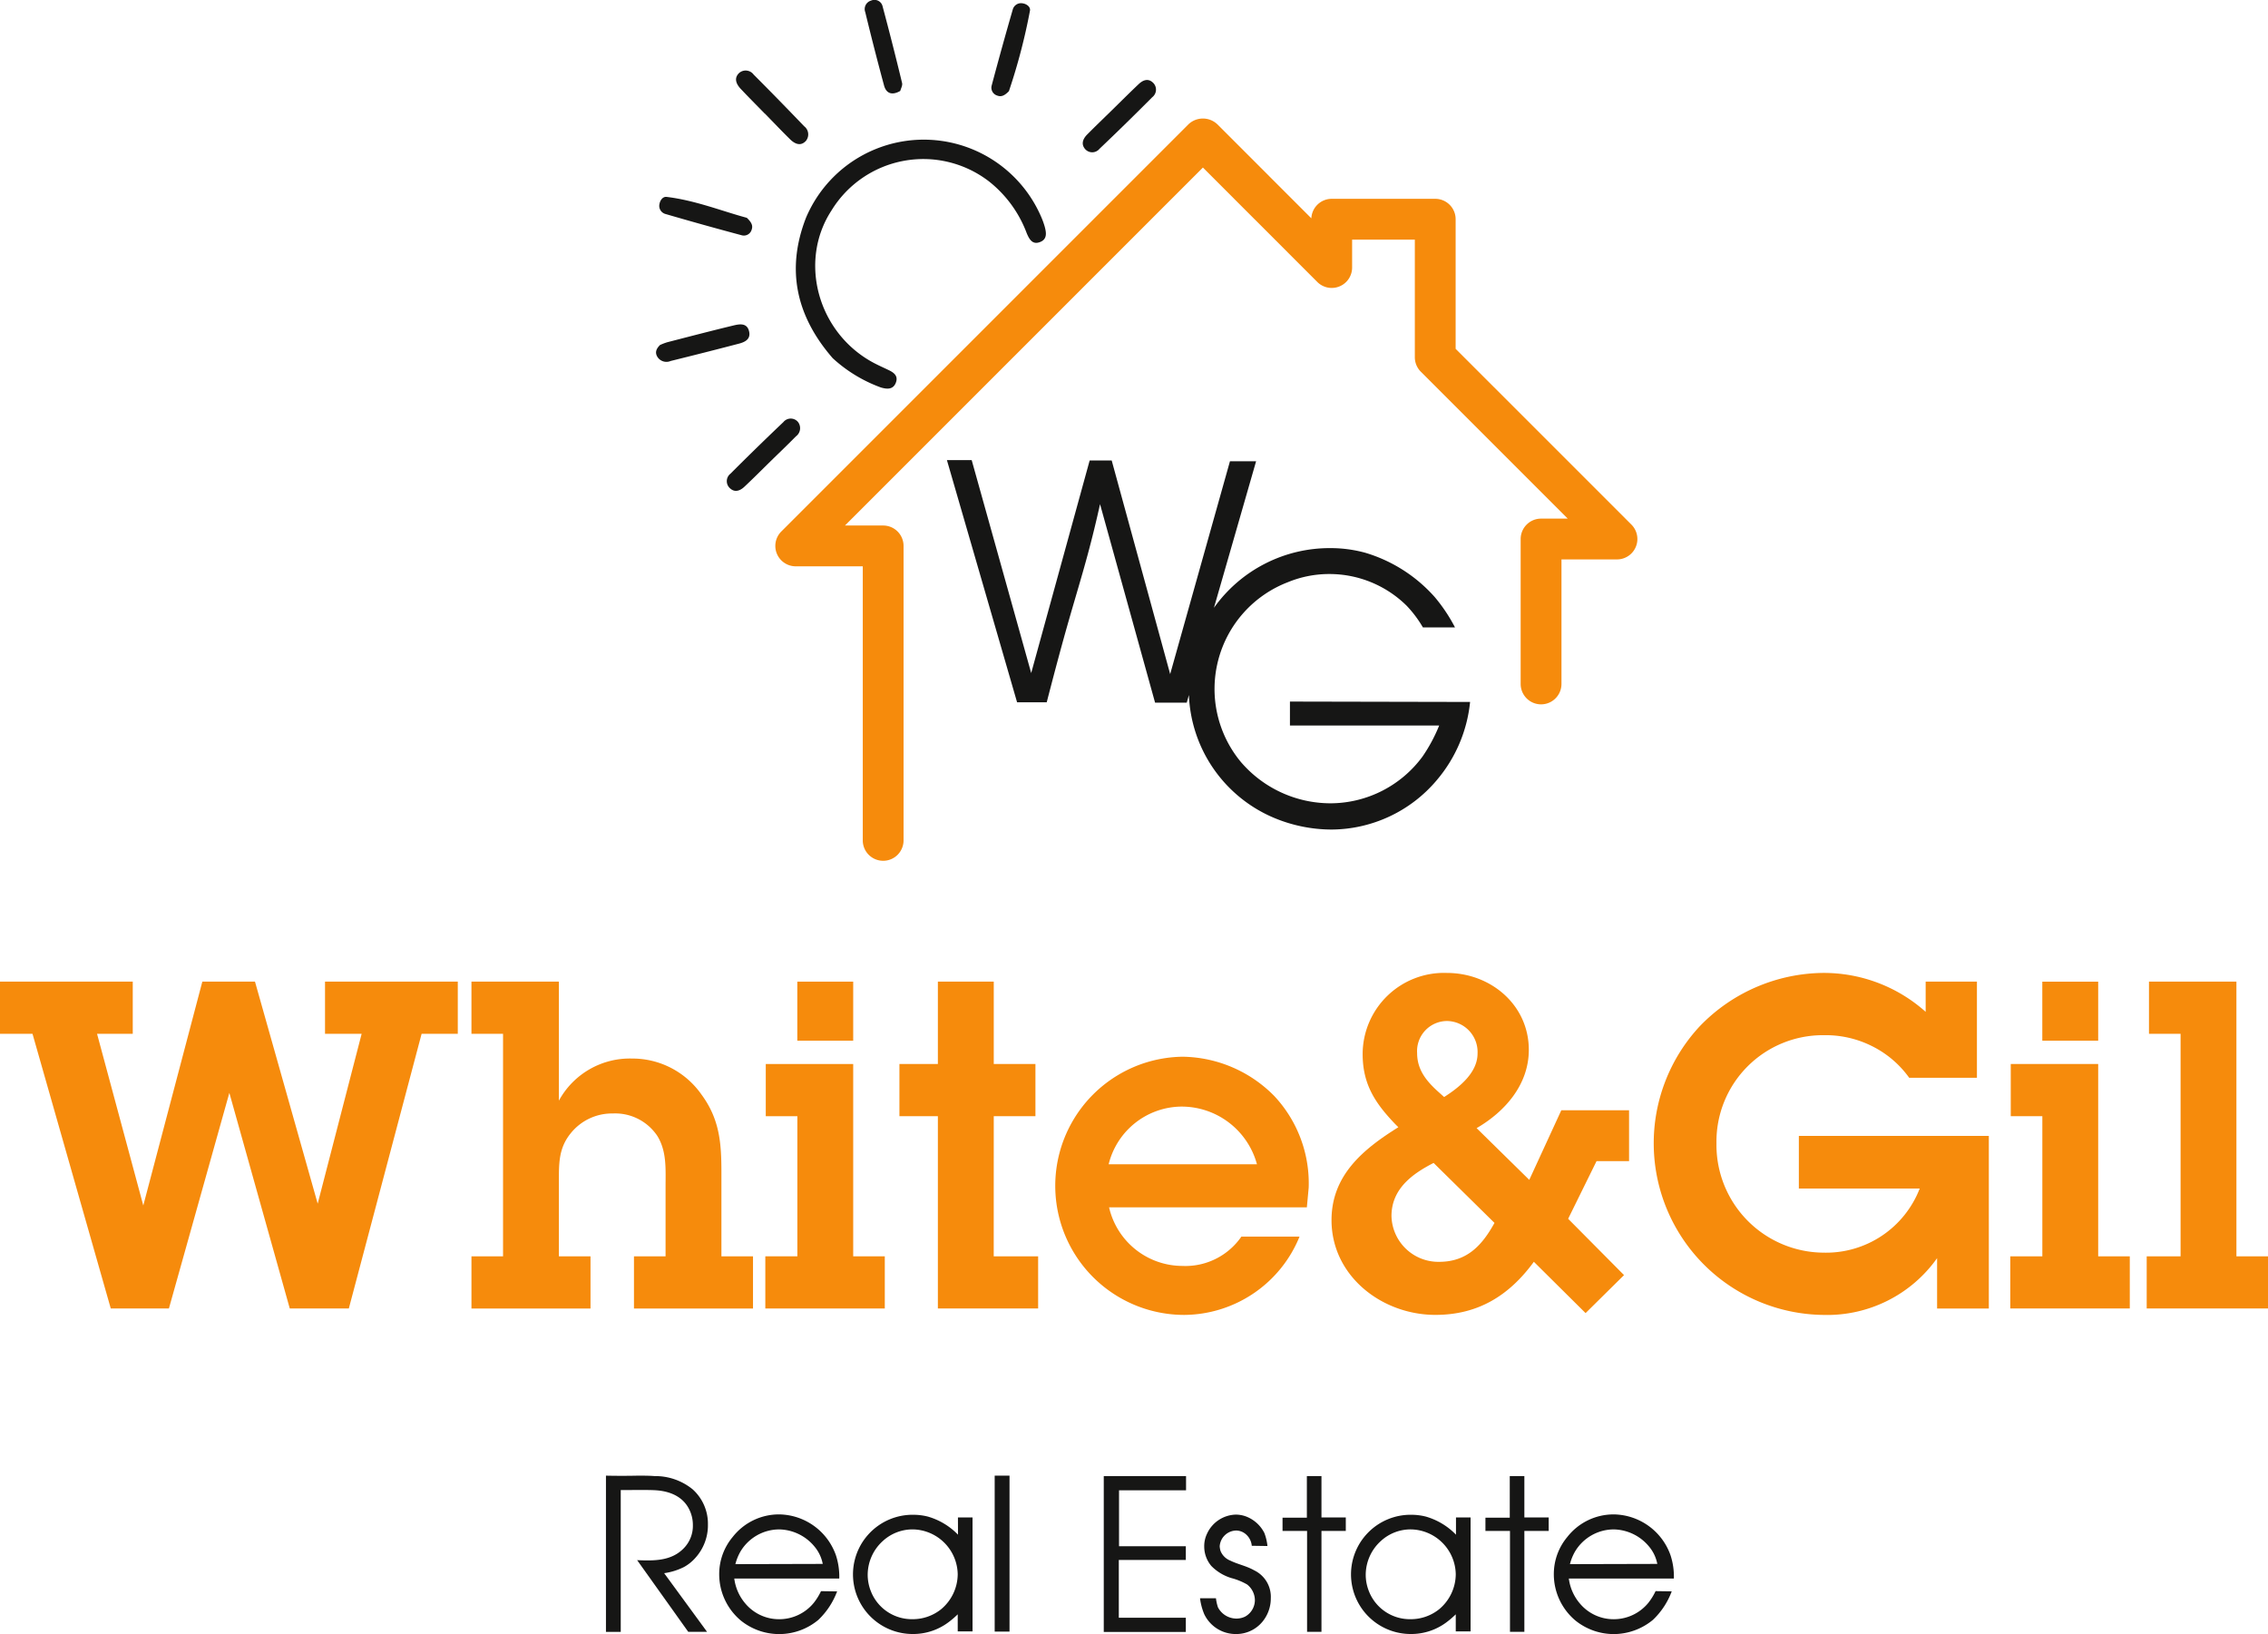 <svg xmlns="http://www.w3.org/2000/svg" width="239.457" height="172.508" viewBox="0 0 239.457 172.508">
    <g data-name="Grupo 3900">
        <g data-name="Grupo 3899">
            <g data-name="Grupo 3901">
                <path data-name="Trazado 7156" d="M68.162 135.26a8.529 8.529 0 0 1 7.733-4.447 8.892 8.892 0 0 1 7.3 3.77c1.933 2.61 2.127 5.124 2.127 8.217v8.893h3.335v5.51H76.089v-5.51h3.336v-7.3c0-1.884.144-3.769-.871-5.413a5.35 5.35 0 0 0-4.688-2.368 5.592 5.592 0 0 0-4.446 2.078c-1.305 1.595-1.257 3.238-1.257 5.172v7.83H71.5v5.51H58.931v-5.51h3.335V128.2h-3.335v-5.511h9.231z" transform="translate(-9.154 -19.06)" style="fill:#f68b0c"/>
                <path data-name="Trazado 7157" d="M104.942 151.693h3.335v5.507H95.663v-5.509h3.383V136.9h-3.335v-5.51h9.231zm0-22.764h-5.9v-6.235h5.9z" transform="translate(-14.86 -19.06)" style="fill:#f68b0c"/>
                <path data-name="Trazado 7158" d="M122.382 151.693h4.689v5.507h-10.585v-20.3h-4.06v-5.51h4.06v-8.7h5.9v8.7h4.4v5.51h-4.4z" transform="translate(-17.464 -19.06)" style="fill:#f68b0c"/>
                <path data-name="Trazado 7159" d="M157.7 151.072a13.248 13.248 0 0 1-12.179 8.265 13.63 13.63 0 0 1-.145-27.259 13.824 13.824 0 0 1 9.667 4.157 13.488 13.488 0 0 1 3.624 9.665l-.193 2.079h-20.883a7.963 7.963 0 0 0 7.733 6.186 7.18 7.18 0 0 0 6.235-3.093zm-4.494-7.637a8.244 8.244 0 0 0-8.12-6.09 7.994 7.994 0 0 0-7.539 6.09z" transform="translate(-20.495 -20.518)" style="fill:#f68b0c"/>
                <path data-name="Trazado 7160" d="M193.261 157.517 187.8 152.1c-2.61 3.576-5.9 5.606-10.392 5.606-5.654 0-10.971-4.108-10.971-10 0-4.738 3.335-7.492 7.056-9.812l-.338-.338c-2.127-2.223-3.432-4.206-3.432-7.395a8.588 8.588 0 0 1 8.893-8.555c4.64 0 8.651 3.384 8.651 8.12 0 3.673-2.514 6.525-5.51 8.265l5.559 5.461 3.382-7.346h7.153v5.365h-3.431l-3 6.09 5.9 5.945zm-16.046-15.853c-2.272 1.161-4.447 2.755-4.447 5.607a4.952 4.952 0 0 0 5.027 4.834c2.948 0 4.543-1.741 5.848-4.109zm1.111-6.959c1.6-1.015 3.529-2.562 3.529-4.592a3.275 3.275 0 0 0-3.19-3.432 3.176 3.176 0 0 0-3.19 3.384c0 1.884 1.112 3.093 2.417 4.253z" transform="translate(-25.854 -18.891)" style="fill:#f68b0c"/>
                <path data-name="Trazado 7161" d="M242.093 157.033h-5.462v-5.316a14.217 14.217 0 0 1-11.986 5.994 18.125 18.125 0 0 1-13.049-30.5 18.323 18.323 0 0 1 12.953-5.606 16.13 16.13 0 0 1 10.875 4.108v-3.189h5.413v10.149h-7.153a10.639 10.639 0 0 0-3.915-3.335 10.9 10.9 0 0 0-5.075-1.16 11.235 11.235 0 0 0-11.358 11.406 11.378 11.378 0 0 0 11.31 11.552 10.6 10.6 0 0 0 10.149-6.767h-12.76v-5.559h20.058z" transform="translate(-32.111 -18.891)" style="fill:#f68b0c"/>
                <path data-name="Trazado 7162" d="M260.563 151.693h3.337v5.507h-12.617v-5.509h3.384V136.9h-3.335v-5.51h9.231zm0-22.764h-5.9v-6.235h5.9z" transform="translate(-39.035 -19.06)" style="fill:#f68b0c"/>
                <path data-name="Trazado 7163" d="M277.806 151.693h3.335v5.507h-12.808v-5.509h3.577V128.2h-3.336v-5.51h9.231z" transform="translate(-41.683 -19.06)" style="fill:#f68b0c"/>
                <path data-name="Trazado 7164" d="M86.416 200.927h-1.985l-5.395-7.566c1.751.07 3.619.117 4.951-1.285a3.373 3.373 0 0 0 .933-2.4 3.68 3.68 0 0 0-.4-1.705c-1.027-2.031-3.479-1.985-3.994-2.009-1.074-.023-2.148 0-3.222 0v14.97h-1.561v-16.493q1.681.036 3.363 0c.584 0 1.191 0 1.775.046a6.242 6.242 0 0 1 4.017 1.4 4.881 4.881 0 0 1 1.611 3.714 5.121 5.121 0 0 1-1.33 3.526 4.5 4.5 0 0 1-1.191.957 6.723 6.723 0 0 1-2.1.654z" transform="translate(-11.766 -28.652)" style="fill:#161615"/>
                <path data-name="Trazado 7165" d="M91.491 196.05a5.035 5.035 0 0 0 1.168 2.639 4.641 4.641 0 0 0 3.6 1.658A4.711 4.711 0 0 0 99.9 198.6a6.357 6.357 0 0 0 .748-1.215l1.7.024a7.981 7.981 0 0 1-1.985 3.012 6.451 6.451 0 0 1-8.174.07 6.381 6.381 0 0 1-2.289-4.928 6.1 6.1 0 0 1 1.425-3.9 6.2 6.2 0 0 1 4.9-2.382 6.449 6.449 0 0 1 6 4.32 7.271 7.271 0 0 1 .351 2.452zm9.342-1.542a4.044 4.044 0 0 0-.864-1.821 4.941 4.941 0 0 0-3.737-1.821 4.782 4.782 0 0 0-4.087 2.335 5.245 5.245 0 0 0-.536 1.331z" transform="translate(-13.966 -29.403)" style="fill:#161615"/>
                <path data-name="Trazado 7166" d="M117.705 189.613h1.541v12.027h-1.564v-1.8a9.429 9.429 0 0 1-.888.77 6.217 6.217 0 0 1-3.853 1.308 6.313 6.313 0 0 1-4.064-1.471 6.293 6.293 0 0 1 4.134-11.117 6.313 6.313 0 0 1 1.5.186 7.2 7.2 0 0 1 3.2 1.916zm-9.132 7.94a4.65 4.65 0 0 0 4.344 2.8 4.789 4.789 0 0 0 3.012-1.051 4.854 4.854 0 0 0 1.752-3.689 4.82 4.82 0 0 0-4.764-4.74 4.64 4.64 0 0 0-3.13 1.214 4.829 4.829 0 0 0-1.611 3.549 4.693 4.693 0 0 0 .4 1.916" transform="translate(-16.565 -29.412)" style="fill:#161615"/>
                <path data-name="Rectángulo 2113" transform="translate(105.02 155.787)" style="fill:#161615" d="M0 0h1.565v16.464H0z"/>
                <path data-name="Trazado 7167" d="M146.656 184.494v1.5h-7.076v5.906h7.053v1.448h-7.077v6.1h7.077v1.5h-8.665v-16.454z" transform="translate(-21.432 -28.66)" style="fill:#161615"/>
                <path data-name="Trazado 7168" d="M155.464 192.6a1.814 1.814 0 0 0-.84-1.378 1.6 1.6 0 0 0-.794-.233 1.781 1.781 0 0 0-1.752 1.658 1.982 1.982 0 0 0 .094.514 1.838 1.838 0 0 0 1.027 1.005c.818.4 1.705.56 2.523 1.026a3.1 3.1 0 0 1 1.751 2.944 3.862 3.862 0 0 1-.607 2.1 3.588 3.588 0 0 1-3.059 1.681 3.686 3.686 0 0 1-3.363-2.1 6.366 6.366 0 0 1-.444-1.681h1.682a4.683 4.683 0 0 0 .211.958 2.207 2.207 0 0 0 1.984 1.19 2.1 2.1 0 0 0 .888-.21 2 2 0 0 0 1.028-1.728 2.132 2.132 0 0 0-.818-1.659 6.739 6.739 0 0 0-1.658-.677 4.974 4.974 0 0 1-2.126-1.284 3.174 3.174 0 0 1-.747-2.055 3.02 3.02 0 0 1 .3-1.355 3.439 3.439 0 0 1 3.059-2.008 3.152 3.152 0 0 1 1.028.186 3.61 3.61 0 0 1 1.961 1.752 5.38 5.38 0 0 1 .328 1.378z" transform="translate(-23.301 -29.408)" style="fill:#161615"/>
                <path data-name="Trazado 7169" d="M162.884 188.885v-4.391h1.541v4.368h2.569v1.424h-2.569v10.649h-1.519v-10.649h-2.591v-1.4z" transform="translate(-24.904 -28.66)" style="fill:#161615"/>
                <path data-name="Trazado 7170" d="M179.959 189.613h1.541v12.027h-1.565v-1.8a9.535 9.535 0 0 1-.888.77 6.217 6.217 0 0 1-3.853 1.308 6.311 6.311 0 0 1-4.064-1.471 6.292 6.292 0 0 1 4.134-11.117 6.307 6.307 0 0 1 1.494.186 7.194 7.194 0 0 1 3.2 1.916zm-9.132 7.94a4.649 4.649 0 0 0 4.344 2.8 4.789 4.789 0 0 0 3.012-1.051 4.854 4.854 0 0 0 1.752-3.689 4.82 4.82 0 0 0-4.764-4.74 4.638 4.638 0 0 0-3.13 1.214 4.829 4.829 0 0 0-1.612 3.549 4.7 4.7 0 0 0 .4 1.916" transform="translate(-26.235 -29.412)" style="fill:#161615"/>
                <path data-name="Trazado 7171" d="M188.245 188.885v-4.391h1.541v4.368h2.569v1.424h-2.569v10.649h-1.518v-10.649h-2.592v-1.4z" transform="translate(-28.843 -28.66)" style="fill:#161615"/>
                <path data-name="Trazado 7172" d="M195.809 196.05a5.035 5.035 0 0 0 1.168 2.639 4.641 4.641 0 0 0 3.6 1.658 4.713 4.713 0 0 0 3.644-1.751 6.363 6.363 0 0 0 .747-1.215l1.705.024a7.993 7.993 0 0 1-1.986 3.012 6.535 6.535 0 0 1-4.11 1.5 6.469 6.469 0 0 1-4.063-1.425 6.378 6.378 0 0 1-2.289-4.928 6.1 6.1 0 0 1 1.424-3.9 6.2 6.2 0 0 1 4.9-2.382 6.448 6.448 0 0 1 6 4.32 7.251 7.251 0 0 1 .351 2.452zm9.342-1.542a4.04 4.04 0 0 0-.863-1.821 4.944 4.944 0 0 0-3.737-1.821 4.78 4.78 0 0 0-4.087 2.335 5.209 5.209 0 0 0-.537 1.331z" transform="translate(-30.171 -29.403)" style="fill:#161615"/>
                <path data-name="Trazado 7173" d="M108.3 93.177a2.154 2.154 0 0 1-2.153-2.154V62.089h-7.079a2.153 2.153 0 0 1-1.522-3.676l42.989-42.991a2.216 2.216 0 0 1 3.046 0l9.927 9.928a2.154 2.154 0 0 1 2.151-2.058h10.929a2.154 2.154 0 0 1 2.154 2.153v13.683L187.3 57.684a2.154 2.154 0 0 1-1.523 3.677h-5.861v13.147a2.154 2.154 0 1 1-4.308 0v-15.3a2.154 2.154 0 0 1 2.154-2.154h2.816l-15.513-15.512a2.155 2.155 0 0 1-.631-1.523V27.6h-6.621v2.948a2.154 2.154 0 0 1-3.677 1.522l-12.078-12.079-37.791 37.791h4.033a2.153 2.153 0 0 1 2.153 2.154v31.088a2.154 2.154 0 0 1-2.153 2.154" transform="translate(-15.055 -2.302)" style="fill:#f68b0c"/>
                <path data-name="Trazado 7174" d="M103.355 40.508c-3.862-4.451-4.926-9.369-2.8-14.816a13.5 13.5 0 0 1 24.808-.128 8.231 8.231 0 0 1 .392 1.075c.171.639.282 1.331-.5 1.628-.8.306-1.129-.3-1.395-.921a12.565 12.565 0 0 0-3.983-5.477 11.366 11.366 0 0 0-16.646 3.083c-3.507 5.4-1.413 12.943 4.467 16.067.506.269 1.03.5 1.548.748.553.261 1.05.6.808 1.3-.277.8-.953.741-1.594.552a15.17 15.17 0 0 1-5.109-3.111" transform="translate(-15.453 -2.712)" style="fill:#161615"/>
                <path data-name="Trazado 7175" d="M111.846 9.6c-.884.506-1.485.261-1.711-.566a302.47 302.47 0 0 1-1.983-7.739.932.932 0 0 1 .61-1.231.88.88 0 0 1 1.215.6q1.081 4.039 2.06 8.1c.064.264-.131.591-.191.832" transform="translate(-16.794 -.001)" style="fill:#161615"/>
                <path data-name="Trazado 7176" d="M125.772 9.688c-.494.514-.842.616-1.237.465a.871.871 0 0 1-.581-1.069q1.072-4.034 2.233-8.045a.905.905 0 0 1 1.063-.617c.4.065.8.362.749.746a62.838 62.838 0 0 1-2.227 8.52" transform="translate(-19.25 -.064)" style="fill:#161615"/>
                <path data-name="Trazado 7177" d="M95.041 13.366c-.844-.864-1.7-1.72-2.528-2.6-.474-.5-.765-1.119-.193-1.682a1.045 1.045 0 0 1 1.541.158q2.695 2.7 5.332 5.454a1.08 1.08 0 0 1 .188 1.547c-.554.6-1.173.319-1.664-.162-.908-.89-1.782-1.814-2.671-2.724l-.005.005" transform="translate(-14.292 -1.369)" style="fill:#161615"/>
                <path data-name="Trazado 7178" d="M91.652 26.818c.553.521.65.869.507 1.265a.854.854 0 0 1-1.068.572q-4.032-1.076-8.04-2.244a.89.89 0 0 1-.622-1.054c.074-.4.356-.792.748-.747 3.03.362 5.849 1.5 8.475 2.208" transform="translate(-12.802 -3.823)" style="fill:#161615"/>
                <path data-name="Trazado 7179" d="M82.419 42.726a5.834 5.834 0 0 1 .752-.291c2.326-.6 4.651-1.206 6.986-1.77.675-.163 1.482-.307 1.681.665.165.812-.493 1.1-1.125 1.261q-3.578.935-7.169 1.819a1.124 1.124 0 0 1-1.457-.548c-.177-.386-.065-.739.333-1.135" transform="translate(-12.739 -6.299)" style="fill:#161615"/>
                <path data-name="Trazado 7180" d="M95.429 56.862c-.906.889-1.8 1.788-2.727 2.656-.45.422-1.012.641-1.526.148a1 1 0 0 1 .059-1.53q2.757-2.76 5.586-5.447a1 1 0 0 1 1.53-.029 1.066 1.066 0 0 1-.205 1.534c-.887.906-1.809 1.779-2.716 2.667" transform="translate(-14.112 -8.128)" style="fill:#161615"/>
                <path data-name="Trazado 7181" d="M138.522 13.091c.905-.888 1.8-1.783 2.724-2.656.453-.429 1-.648 1.517-.149a1.01 1.01 0 0 1-.082 1.53q-2.748 2.765-5.573 5.45a.991.991 0 0 1-1.525.015c-.451-.536-.206-1.089.225-1.525.89-.9 1.809-1.777 2.715-2.665" transform="translate(-21.024 -1.554)" style="fill:#161615"/>
                <path data-name="Trazado 7182" d="M154.58 83v2.531h15.755a16.81 16.81 0 0 1-1.755 3.269 12.1 12.1 0 0 1-9.674 4.94 12.48 12.48 0 0 1-9.511-4.368 12.076 12.076 0 0 1 4.98-18.98 11.443 11.443 0 0 1 4.327-.857 11.6 11.6 0 0 1 8.2 3.347 12.176 12.176 0 0 1 1.715 2.286h3.388a17.354 17.354 0 0 0-2.123-3.184 15.846 15.846 0 0 0-7.348-4.694 13.865 13.865 0 0 0-3.633-.49 14.991 14.991 0 0 0-12.344 6.3l4.451-15.472h-2.76L141.934 80.1l-6.174-22.555h-2.325l-6.174 22.445-6.283-22.481h-2.615l7.409 25.569h3.128c.763-2.943 1.525-5.848 2.361-8.753.654-2.288 1.344-4.54 1.961-6.828q.708-2.615 1.308-5.339l5.811 20.957h3.341l.231-.807a14.7 14.7 0 0 0 8.915 12.938 15.8 15.8 0 0 0 6.163 1.265 14.63 14.63 0 0 0 11.1-5.224 15.07 15.07 0 0 0 3.509-8.247z" transform="translate(-18.387 -8.934)" style="fill:#161615"/>
                <path data-name="Trazado 7183" d="M34.316 122.693v5.51h3.866l-4.64 17.931-6.621-23.441h-5.558l-6.235 23.634-4.882-18.127h3.77v-5.51H0v5.51h3.432l8.264 29h6.138l6.381-22.764 6.38 22.764h6.234l7.685-29h3.819v-5.51z" transform="translate(0 -19.06)" style="fill:#f68b0c"/>
            </g>
        </g>
    </g>
</svg>
